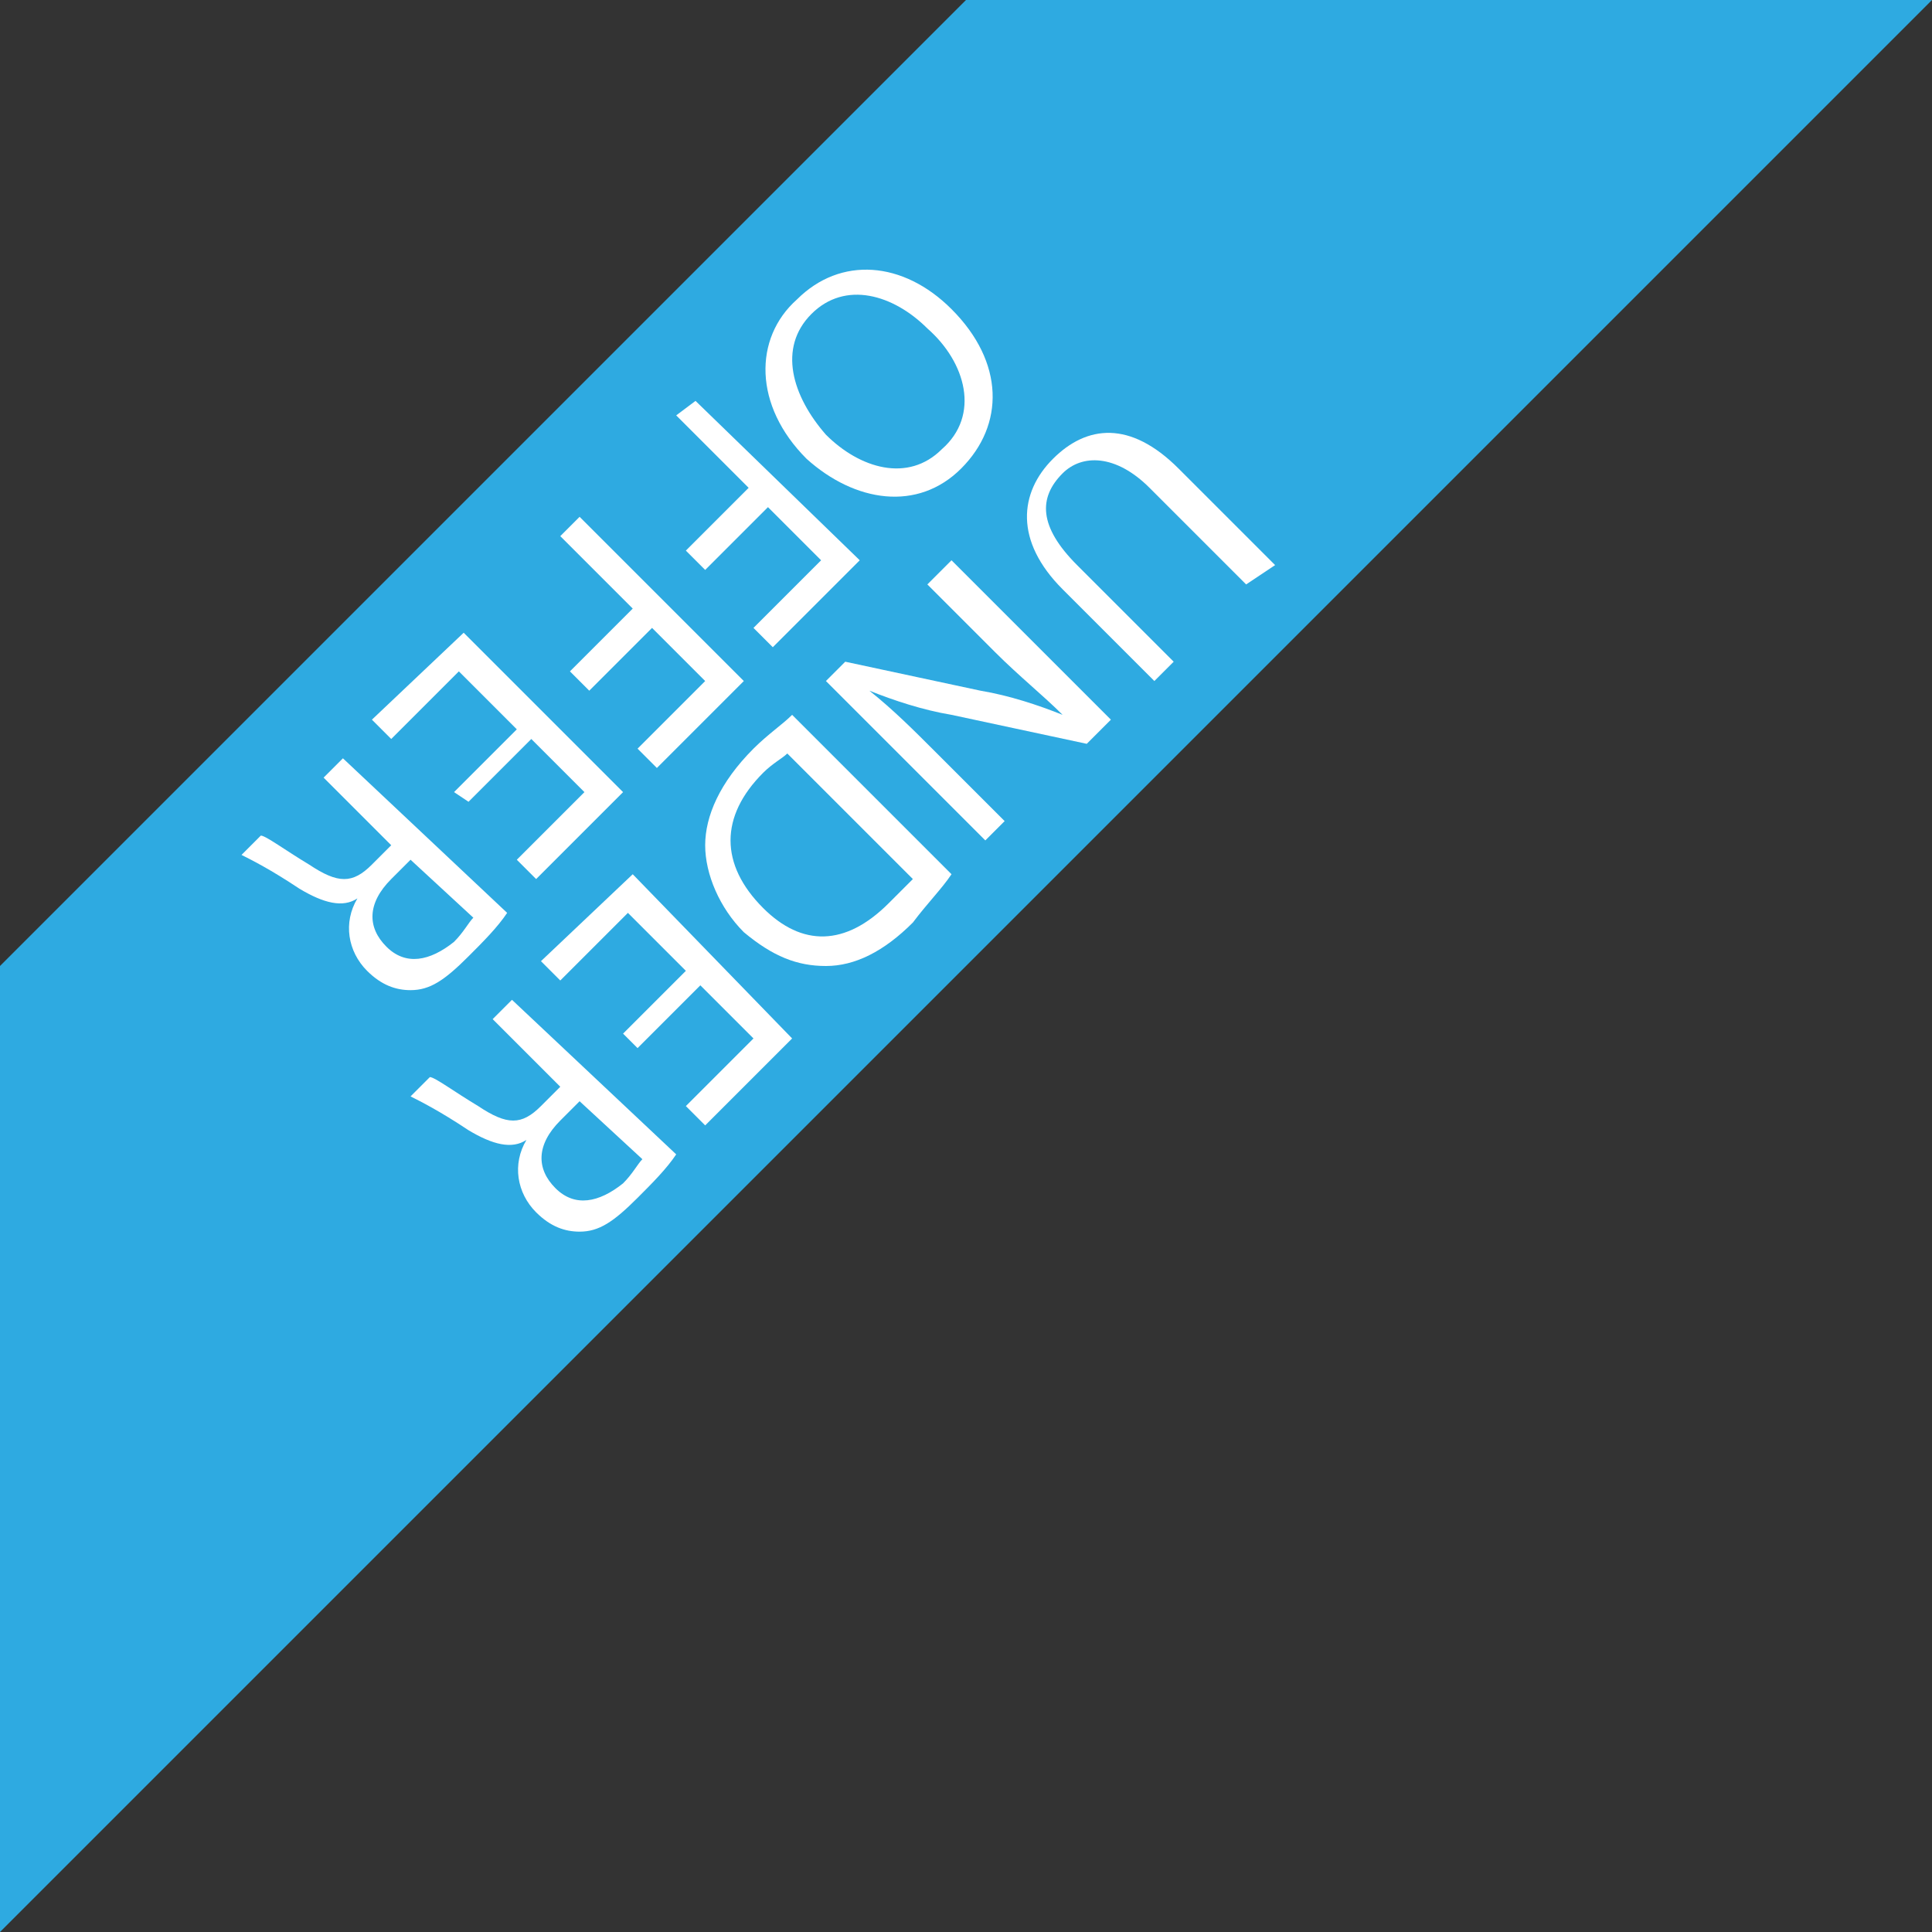 <?xml version="1.0" encoding="utf-8"?>
<!-- Generator: Adobe Illustrator 23.0.2, SVG Export Plug-In . SVG Version: 6.00 Build 0)  -->
<svg version="1.1" id="Layer_1" xmlns="http://www.w3.org/2000/svg" xmlns:xlink="http://www.w3.org/1999/xlink" x="0px" y="0px"
	 width="40px" height="40px" viewBox="0 0 40 40" style="enable-background:new 0 0 40 40;" xml:space="preserve">
<rect x="0" y="0" width="40" height="40" fill="#333333" stroke="none"/>
<style type="text/css">
	.st0{fill:#2EAAE1;}
	.st1{fill:#FFFFFF;}
</style>
<g>
	<polygon class="st0" points="0,40 40,0 20,0 0,20 	"/>
</g>
<g>
	<g>
		<path class="st1" d="M25.8,12.1l-2-2c-0.7-0.7-1.4-0.7-1.8-0.3c-0.5,0.5-0.5,1.1,0.3,1.9l2,2l-0.4,0.4L22,12.2c-1-1-0.9-2-0.2-2.7
			c0.7-0.7,1.6-0.8,2.6,0.2l2,2L25.8,12.1z"/>
		<path class="st1" d="M19.7,11.6l3.3,3.3l-0.5,0.5l-2.8-0.6c-0.6-0.1-1.2-0.3-1.7-0.5l0,0c0.5,0.4,0.9,0.8,1.4,1.3l1.4,1.4
			l-0.4,0.4l-3.3-3.3l0.4-0.4l2.8,0.6c0.6,0.1,1.2,0.3,1.7,0.5l0,0c-0.4-0.4-0.9-0.8-1.4-1.3l-1.4-1.4L19.7,11.6z"/>
		<path class="st1" d="M19.7,18.1c-0.2,0.3-0.5,0.6-0.8,1c-0.6,0.6-1.2,0.9-1.8,0.9s-1.1-0.2-1.7-0.7c-0.5-0.5-0.8-1.2-0.8-1.8
			s0.3-1.3,1-2c0.3-0.3,0.6-0.5,0.8-0.7L19.7,18.1z M16.3,15.6c-0.1,0.1-0.3,0.2-0.5,0.4c-0.9,0.9-0.9,1.9,0,2.8
			c0.8,0.8,1.7,0.8,2.6-0.1c0.2-0.2,0.4-0.4,0.5-0.5L16.3,15.6z"/>
		<path class="st1" d="M12.9,21.4l1.3-1.3L13,18.9l-1.4,1.4l-0.4-0.4l1.9-1.8l3.3,3.4l-1.8,1.8l-0.4-0.4l1.4-1.4l-1.1-1.1l-1.3,1.3
			L12.9,21.4z"/>
		<path class="st1" d="M14,23.9c-0.2,0.3-0.5,0.6-0.8,0.9c-0.5,0.5-0.8,0.7-1.2,0.7c-0.3,0-0.6-0.1-0.9-0.4c-0.4-0.4-0.5-1-0.2-1.5
			l0,0c-0.3,0.2-0.7,0.1-1.2-0.2c-0.6-0.4-1-0.6-1.2-0.7l0.4-0.4c0.1,0,0.5,0.3,1,0.6c0.6,0.4,0.9,0.4,1.3,0l0.4-0.4l-1.4-1.4
			l0.4-0.4L14,23.9z M12,22.8l-0.4,0.4c-0.5,0.5-0.5,1-0.1,1.4s0.9,0.3,1.4-0.1c0.2-0.2,0.3-0.4,0.4-0.5L12,22.8z"/>
		<path class="st1" d="M16.7,9.5c-1.1-1.1-1.1-2.5-0.2-3.3c0.9-0.9,2.2-0.8,3.2,0.2c1.1,1.1,1.1,2.4,0.2,3.3S17.7,10.4,16.7,9.5z
			 M19.2,6.8c-0.7-0.7-1.7-1-2.4-0.3S16.4,8.2,17.1,9c0.7,0.7,1.7,1,2.4,0.3C20.3,8.6,20,7.5,19.2,6.8z"/>
		<path class="st1" d="M17.8,11.6L16,13.4L15.6,13l1.4-1.4l-1.1-1.1l-1.3,1.3l-0.4-0.4l1.3-1.3L14,8.6l0.4-0.3L17.8,11.6z"/>
		<path class="st1" d="M15.4,14.1l-1.8,1.8l-0.4-0.4l1.4-1.4L13.5,13l-1.3,1.3l-0.4-0.4l1.3-1.3l-1.5-1.5l0.4-0.4L15.4,14.1z"/>
		<path class="st1" d="M9.4,16.4l1.3-1.3l-1.2-1.2l-1.4,1.4l-0.4-0.4l1.9-1.8l3.3,3.3l-1.8,1.8l-0.4-0.4l1.4-1.4L11,15.3l-1.3,1.3
			L9.4,16.4z"/>
		<path class="st1" d="M10.5,18.9c-0.2,0.3-0.5,0.6-0.8,0.9c-0.5,0.5-0.8,0.7-1.2,0.7c-0.3,0-0.6-0.1-0.9-0.4
			c-0.4-0.4-0.5-1-0.2-1.5l0,0c-0.3,0.2-0.7,0.1-1.2-0.2c-0.6-0.4-1-0.6-1.2-0.7l0.4-0.4c0.1,0,0.5,0.3,1,0.6c0.6,0.4,0.9,0.4,1.3,0
			l0.4-0.4l-1.4-1.4l0.4-0.4L10.5,18.9z M8.5,17.8l-0.4,0.4c-0.5,0.5-0.5,1-0.1,1.4c0.4,0.4,0.9,0.3,1.4-0.1
			c0.2-0.2,0.3-0.4,0.4-0.5L8.5,17.8z"/>
	</g>
</g>
</svg>
